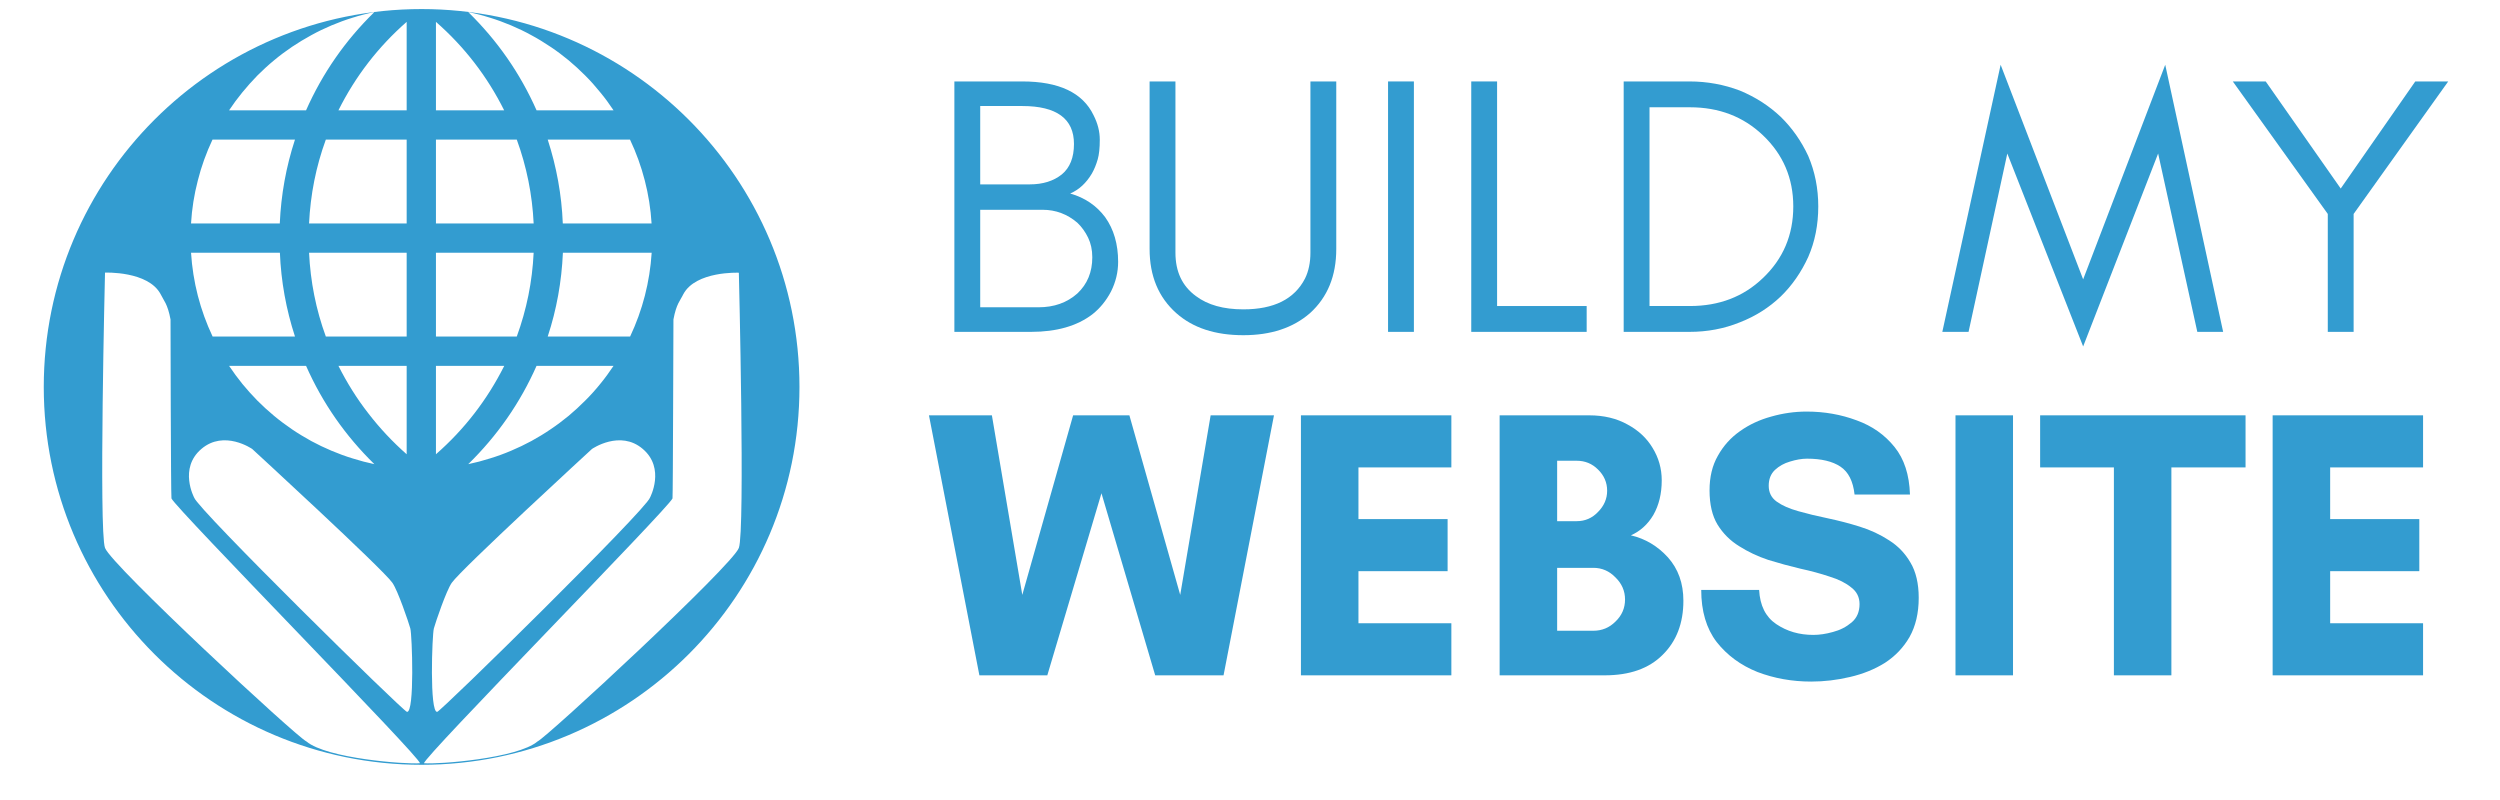 <svg xmlns="http://www.w3.org/2000/svg" xmlns:xlink="http://www.w3.org/1999/xlink" width="125" zoomAndPan="magnify" viewBox="0 0 93.75 30" height="40" preserveAspectRatio="xMidYMid meet" version="1.0"><defs><g/><clipPath id="c2bc7d3e33"><path d="M 1.391 0 L 30 0 L 30 28.836 L 1.391 28.836 Z M 1.391 0 " clip-rule="nonzero"/></clipPath><clipPath id="5b7fc9c235"><path d="M 92 12 L 92.117 12 L 92.117 13 L 92 13 Z M 92 12 " clip-rule="nonzero"/></clipPath></defs><g clip-path="url(#c2bc7d3e33)"><path fill="#339cd0" d="M 15.809 0.34 C 7.984 0.34 1.641 6.684 1.641 14.512 C 1.641 22.336 7.984 28.68 15.809 28.68 C 23.633 28.68 29.98 22.336 29.98 14.512 C 29.98 6.684 23.633 0.34 15.809 0.34 Z M 15.25 0.82 L 15.25 4.137 L 12.691 4.137 C 13.328 2.863 14.18 1.758 15.25 0.82 Z M 11.477 13.719 C 12.094 15.113 12.949 16.34 14.039 17.406 C 13.766 17.348 13.492 17.277 13.223 17.191 C 12.953 17.109 12.691 17.012 12.43 16.902 C 12.172 16.793 11.918 16.672 11.672 16.539 C 11.426 16.402 11.184 16.258 10.949 16.098 C 10.719 15.941 10.492 15.773 10.277 15.594 C 10.059 15.414 9.852 15.223 9.652 15.023 C 9.457 14.824 9.27 14.617 9.09 14.398 C 8.914 14.18 8.746 13.953 8.59 13.719 Z M 7.973 12.621 C 7.504 11.625 7.234 10.578 7.164 9.477 L 10.496 9.477 C 10.539 10.551 10.73 11.602 11.062 12.621 Z M 13.812 15.5 C 13.379 14.945 13.008 14.348 12.691 13.719 L 15.25 13.719 L 15.25 17.035 C 14.723 16.57 14.242 16.059 13.812 15.5 Z M 12.219 12.621 C 11.848 11.605 11.641 10.559 11.59 9.477 L 15.25 9.477 L 15.25 12.621 Z M 11.59 8.379 C 11.641 7.301 11.848 6.25 12.219 5.234 L 15.25 5.234 L 15.25 8.379 Z M 9.09 3.461 C 9.27 3.242 9.457 3.031 9.652 2.832 C 9.852 2.633 10.059 2.441 10.277 2.262 C 10.492 2.082 10.719 1.914 10.949 1.758 C 11.184 1.602 11.426 1.453 11.672 1.32 C 11.918 1.184 12.172 1.062 12.43 0.953 C 12.691 0.844 12.953 0.746 13.223 0.664 C 13.492 0.578 13.766 0.508 14.039 0.453 C 12.949 1.516 12.094 2.746 11.477 4.137 L 8.59 4.137 C 8.746 3.902 8.914 3.676 9.09 3.461 Z M 7.418 6.77 C 7.551 6.238 7.738 5.727 7.969 5.234 L 11.062 5.234 C 10.727 6.258 10.539 7.305 10.492 8.379 L 7.164 8.379 C 7.195 7.836 7.281 7.297 7.418 6.77 Z M 7.551 16.836 C 8.406 16.105 9.457 16.836 9.457 16.836 C 9.457 16.836 14.355 21.336 14.715 21.855 C 14.922 22.152 15.32 23.328 15.387 23.566 C 15.453 23.805 15.555 26.73 15.262 26.695 C 15.117 26.676 7.418 19.102 7.281 18.66 C 7.281 18.66 6.695 17.566 7.551 16.836 Z M 11.492 27.805 C 11.137 27.648 4.18 21.203 3.938 20.547 C 3.703 19.91 3.938 10.223 3.938 10.223 C 3.938 10.223 5.555 10.156 6.023 11.031 C 6.137 11.27 6.285 11.387 6.395 11.98 C 6.395 12.102 6.406 18.492 6.43 18.691 C 6.598 19.078 15.82 28.449 15.746 28.621 C 15.223 28.668 12.25 28.445 11.492 27.805 Z M 20.539 12.621 C 20.875 11.602 21.062 10.551 21.109 9.477 L 24.438 9.477 C 24.367 10.578 24.098 11.625 23.629 12.621 Z M 23.008 13.719 C 22.852 13.953 22.688 14.18 22.508 14.398 C 22.332 14.617 22.145 14.824 21.945 15.023 C 21.746 15.223 21.539 15.414 21.324 15.594 C 21.105 15.773 20.883 15.941 20.648 16.098 C 20.414 16.258 20.176 16.402 19.926 16.539 C 19.68 16.672 19.426 16.793 19.168 16.902 C 18.91 17.012 18.645 17.109 18.375 17.191 C 18.105 17.277 17.836 17.348 17.559 17.406 C 18.648 16.34 19.504 15.113 20.121 13.719 Z M 24.18 6.77 C 24.316 7.297 24.402 7.836 24.434 8.379 L 21.105 8.379 C 21.062 7.305 20.871 6.258 20.539 5.234 L 23.625 5.234 C 23.859 5.727 24.043 6.238 24.18 6.77 Z M 18.375 0.664 C 18.645 0.746 18.906 0.844 19.168 0.953 C 19.426 1.062 19.68 1.184 19.926 1.32 C 20.176 1.453 20.414 1.602 20.648 1.758 C 20.883 1.914 21.105 2.082 21.324 2.262 C 21.539 2.441 21.746 2.633 21.945 2.832 C 22.145 3.031 22.332 3.242 22.508 3.461 C 22.688 3.676 22.852 3.902 23.008 4.137 L 20.121 4.137 C 19.504 2.746 18.648 1.516 17.559 0.453 C 17.836 0.508 18.105 0.578 18.375 0.664 Z M 16.348 0.82 C 17.418 1.758 18.27 2.863 18.906 4.137 L 16.348 4.137 Z M 16.348 5.234 L 19.379 5.234 C 19.75 6.25 19.961 7.301 20.012 8.379 L 16.348 8.379 Z M 16.348 9.477 L 20.012 9.477 C 19.961 10.559 19.75 11.605 19.379 12.621 L 16.348 12.621 Z M 16.348 13.719 L 18.91 13.719 C 18.27 14.992 17.418 16.098 16.348 17.035 Z M 16.27 23.566 C 16.336 23.328 16.734 22.152 16.941 21.855 C 17.301 21.336 22.199 16.836 22.199 16.836 C 22.199 16.836 23.254 16.105 24.105 16.836 C 24.961 17.566 24.375 18.66 24.375 18.66 C 24.242 19.102 16.539 26.676 16.395 26.695 C 16.102 26.73 16.203 23.805 16.27 23.566 Z M 20.156 27.805 C 19.395 28.445 16.426 28.668 15.902 28.621 C 15.828 28.449 25.051 19.078 25.219 18.691 C 25.238 18.496 25.25 12.102 25.254 11.98 C 25.363 11.387 25.512 11.27 25.625 11.031 C 26.094 10.156 27.707 10.227 27.707 10.227 C 27.707 10.227 27.945 19.91 27.707 20.547 C 27.469 21.203 20.508 27.648 20.156 27.805 Z M 20.156 27.805 " fill-opacity="1" fill-rule="nonzero"/></g><g fill="#339cd0" fill-opacity="1"><g transform="translate(34.758, 12.445)"><g><path d="M 7.172 -2.625 C 7.172 -2.238 7.082 -1.867 6.906 -1.516 C 6.727 -1.172 6.492 -0.883 6.203 -0.656 C 5.629 -0.219 4.863 0 3.906 0 L 1.031 0 L 1.031 -9.391 L 3.578 -9.391 C 4.953 -9.391 5.844 -8.969 6.25 -8.125 C 6.406 -7.82 6.484 -7.516 6.484 -7.203 C 6.484 -6.891 6.457 -6.645 6.406 -6.469 C 6.352 -6.281 6.281 -6.102 6.188 -5.938 C 5.977 -5.582 5.707 -5.332 5.375 -5.188 C 5.926 -5.031 6.363 -4.734 6.688 -4.297 C 7.008 -3.848 7.172 -3.289 7.172 -2.625 Z M 5.516 -7.047 C 5.516 -7.992 4.867 -8.469 3.578 -8.469 L 2 -8.469 L 2 -5.531 L 3.859 -5.531 C 4.348 -5.531 4.75 -5.656 5.062 -5.906 C 5.363 -6.156 5.516 -6.535 5.516 -7.047 Z M 6.203 -2.797 C 6.203 -3.078 6.148 -3.32 6.047 -3.531 C 5.941 -3.75 5.805 -3.938 5.641 -4.094 C 5.266 -4.414 4.832 -4.578 4.344 -4.578 L 2 -4.578 L 2 -0.922 L 4.188 -0.922 C 4.77 -0.922 5.254 -1.094 5.641 -1.438 C 6.016 -1.789 6.203 -2.242 6.203 -2.797 Z M 6.203 -2.797 "/></g></g></g><g fill="#339cd0" fill-opacity="1"><g transform="translate(42.282, 12.445)"><g><path d="M 7.828 -3.109 C 7.828 -2.098 7.5 -1.297 6.844 -0.703 C 6.207 -0.148 5.375 0.125 4.344 0.125 C 3.289 0.125 2.453 -0.148 1.828 -0.703 C 1.16 -1.297 0.828 -2.098 0.828 -3.109 L 0.828 -9.391 L 1.797 -9.391 L 1.797 -2.969 C 1.797 -2.258 2.051 -1.719 2.562 -1.344 C 3.008 -1.008 3.602 -0.844 4.344 -0.844 C 5.488 -0.844 6.258 -1.227 6.656 -2 C 6.789 -2.27 6.859 -2.594 6.859 -2.969 L 6.859 -9.391 L 7.828 -9.391 Z M 7.828 -3.109 "/></g></g></g><g fill="#339cd0" fill-opacity="1"><g transform="translate(51.021, 12.445)"><g><path d="M 2 0 L 1.031 0 L 1.031 -9.391 L 2 -9.391 Z M 2 0 "/></g></g></g><g fill="#339cd0" fill-opacity="1"><g transform="translate(54.141, 12.445)"><g><path d="M 2 -0.969 L 5.359 -0.969 L 5.359 0 L 1.031 0 L 1.031 -9.391 L 2 -9.391 Z M 2 -0.969 "/></g></g></g><g fill="#339cd0" fill-opacity="1"><g transform="translate(59.857, 12.445)"><g><path d="M 8.328 -4.703 C 8.328 -4.016 8.203 -3.383 7.953 -2.812 C 7.691 -2.238 7.348 -1.742 6.922 -1.328 C 6.484 -0.91 5.973 -0.586 5.391 -0.359 C 4.797 -0.117 4.164 0 3.5 0 L 1.031 0 L 1.031 -9.391 L 3.5 -9.391 C 4.164 -9.391 4.797 -9.273 5.391 -9.047 C 5.973 -8.805 6.484 -8.477 6.922 -8.062 C 7.348 -7.645 7.691 -7.156 7.953 -6.594 C 8.203 -6.008 8.328 -5.379 8.328 -4.703 Z M 7.391 -4.703 C 7.391 -5.766 7.008 -6.656 6.25 -7.375 C 5.52 -8.07 4.609 -8.422 3.516 -8.422 L 2 -8.422 L 2 -0.969 L 3.516 -0.969 C 4.609 -0.969 5.52 -1.316 6.25 -2.016 C 7.008 -2.734 7.391 -3.629 7.391 -4.703 Z M 7.391 -4.703 "/></g></g></g><g fill="#339cd0" fill-opacity="1"><g transform="translate(68.885, 12.445)"><g/></g></g><g fill="#339cd0" fill-opacity="1"><g transform="translate(72.696, 12.445)"><g><path d="M 9.703 0 L 8.234 -6.688 L 5.422 0.547 L 2.578 -6.688 L 1.125 0 L 0.141 0 L 2.328 -10.016 L 5.422 -1.969 L 8.5 -10.016 L 10.672 0 Z M 9.703 0 "/></g></g></g><g fill="#339cd0" fill-opacity="1"><g transform="translate(83.589, 12.445)"><g><path d="M 4.672 -4.422 L 4.672 0 L 3.703 0 L 3.703 -4.422 L 0.141 -9.391 L 1.375 -9.391 L 4.188 -5.375 L 6.984 -9.391 L 8.219 -9.391 Z M 4.672 -4.422 "/></g></g></g><g clip-path="url(#5b7fc9c235)"><g fill="#339cd0" fill-opacity="1"><g transform="translate(92.033, 12.445)"><g/></g></g></g><g fill="#339cd0" fill-opacity="1"><g transform="translate(34.758, 25.325)"><g><path d="M 13.016 -9.75 L 11.125 0 L 8.562 0 L 6.547 -6.828 L 4.516 0 L 1.969 0 L 0.078 -9.75 L 2.438 -9.75 L 3.578 -3.016 L 5.484 -9.75 L 7.594 -9.75 L 9.5 -3.016 L 10.641 -9.75 Z M 13.016 -9.75 "/></g></g></g><g fill="#339cd0" fill-opacity="1"><g transform="translate(47.926, 25.325)"><g><path d="M 6.5 -1.953 L 6.5 0 L 0.859 0 L 0.859 -9.75 L 6.5 -9.75 L 6.5 -7.797 L 3.016 -7.797 L 3.016 -5.859 L 6.359 -5.859 L 6.359 -3.906 L 3.016 -3.906 L 3.016 -1.953 Z M 6.5 -1.953 "/></g></g></g><g fill="#339cd0" fill-opacity="1"><g transform="translate(55.377, 25.325)"><g><path d="M 5.562 -2.844 C 5.562 -3.164 5.441 -3.441 5.203 -3.672 C 4.973 -3.91 4.695 -4.031 4.375 -4.031 L 3.016 -4.031 L 3.016 -1.672 L 4.375 -1.672 C 4.695 -1.672 4.973 -1.785 5.203 -2.016 C 5.441 -2.242 5.562 -2.52 5.562 -2.844 Z M 4.891 -6.922 C 4.891 -7.234 4.773 -7.5 4.547 -7.719 C 4.328 -7.938 4.062 -8.047 3.75 -8.047 L 3.016 -8.047 L 3.016 -5.781 L 3.75 -5.781 C 4.062 -5.781 4.328 -5.895 4.547 -6.125 C 4.773 -6.352 4.891 -6.617 4.891 -6.922 Z M 7.75 -2.797 C 7.75 -1.953 7.488 -1.273 6.969 -0.766 C 6.457 -0.254 5.734 0 4.797 0 L 0.859 0 L 0.859 -9.75 L 4.219 -9.75 C 4.77 -9.75 5.25 -9.633 5.656 -9.406 C 6.062 -9.188 6.375 -8.895 6.594 -8.531 C 6.82 -8.164 6.938 -7.758 6.938 -7.312 C 6.938 -6.812 6.832 -6.379 6.625 -6.016 C 6.414 -5.66 6.133 -5.406 5.781 -5.25 C 6.32 -5.125 6.785 -4.848 7.172 -4.422 C 7.555 -3.992 7.75 -3.453 7.75 -2.797 Z M 7.75 -2.797 "/></g></g></g><g fill="#339cd0" fill-opacity="1"><g transform="translate(63.358, 25.325)"><g><path d="M 4.641 -1.516 C 4.867 -1.516 5.113 -1.551 5.375 -1.625 C 5.645 -1.695 5.879 -1.816 6.078 -1.984 C 6.273 -2.148 6.375 -2.379 6.375 -2.672 C 6.375 -2.93 6.27 -3.141 6.062 -3.297 C 5.863 -3.461 5.594 -3.598 5.25 -3.703 C 4.914 -3.816 4.551 -3.914 4.156 -4 C 3.758 -4.094 3.359 -4.203 2.953 -4.328 C 2.555 -4.461 2.191 -4.633 1.859 -4.844 C 1.523 -5.051 1.254 -5.32 1.047 -5.656 C 0.848 -5.988 0.75 -6.414 0.75 -6.938 C 0.75 -7.438 0.852 -7.867 1.062 -8.234 C 1.27 -8.609 1.547 -8.914 1.891 -9.156 C 2.242 -9.406 2.633 -9.586 3.062 -9.703 C 3.5 -9.828 3.941 -9.891 4.391 -9.891 C 5.055 -9.891 5.68 -9.781 6.266 -9.562 C 6.848 -9.352 7.32 -9.02 7.688 -8.562 C 8.051 -8.113 8.242 -7.52 8.266 -6.781 L 6.188 -6.781 C 6.133 -7.281 5.957 -7.629 5.656 -7.828 C 5.363 -8.023 4.945 -8.125 4.406 -8.125 C 4.207 -8.125 3.992 -8.086 3.766 -8.016 C 3.547 -7.953 3.359 -7.848 3.203 -7.703 C 3.047 -7.555 2.969 -7.359 2.969 -7.109 C 2.969 -6.859 3.066 -6.66 3.266 -6.516 C 3.473 -6.367 3.742 -6.25 4.078 -6.156 C 4.41 -6.062 4.773 -5.973 5.172 -5.891 C 5.578 -5.805 5.977 -5.703 6.375 -5.578 C 6.781 -5.453 7.148 -5.281 7.484 -5.062 C 7.816 -4.852 8.082 -4.578 8.281 -4.234 C 8.488 -3.891 8.594 -3.445 8.594 -2.906 C 8.594 -2.332 8.477 -1.844 8.25 -1.438 C 8.02 -1.039 7.711 -0.719 7.328 -0.469 C 6.941 -0.227 6.504 -0.051 6.016 0.062 C 5.535 0.176 5.051 0.234 4.562 0.234 C 3.844 0.234 3.172 0.113 2.547 -0.125 C 1.922 -0.375 1.41 -0.75 1.016 -1.25 C 0.629 -1.758 0.438 -2.41 0.438 -3.203 L 2.609 -3.203 C 2.641 -2.617 2.852 -2.191 3.25 -1.922 C 3.656 -1.648 4.117 -1.516 4.641 -1.516 Z M 4.641 -1.516 "/></g></g></g><g fill="#339cd0" fill-opacity="1"><g transform="translate(72.472, 25.325)"><g><path d="M 3.016 0 L 0.859 0 L 0.859 -9.75 L 3.016 -9.75 Z M 3.016 0 "/></g></g></g><g fill="#339cd0" fill-opacity="1"><g transform="translate(76.427, 25.325)"><g><path d="M 5 -7.797 L 5 0 L 2.844 0 L 2.844 -7.797 L 0.078 -7.797 L 0.078 -9.75 L 7.781 -9.75 L 7.781 -7.797 Z M 5 -7.797 "/></g></g></g><g fill="#339cd0" fill-opacity="1"><g transform="translate(84.365, 25.325)"><g><path d="M 6.5 -1.953 L 6.5 0 L 0.859 0 L 0.859 -9.75 L 6.5 -9.75 L 6.5 -7.797 L 3.016 -7.797 L 3.016 -5.859 L 6.359 -5.859 L 6.359 -3.906 L 3.016 -3.906 L 3.016 -1.953 Z M 6.5 -1.953 "/></g></g></g></svg>